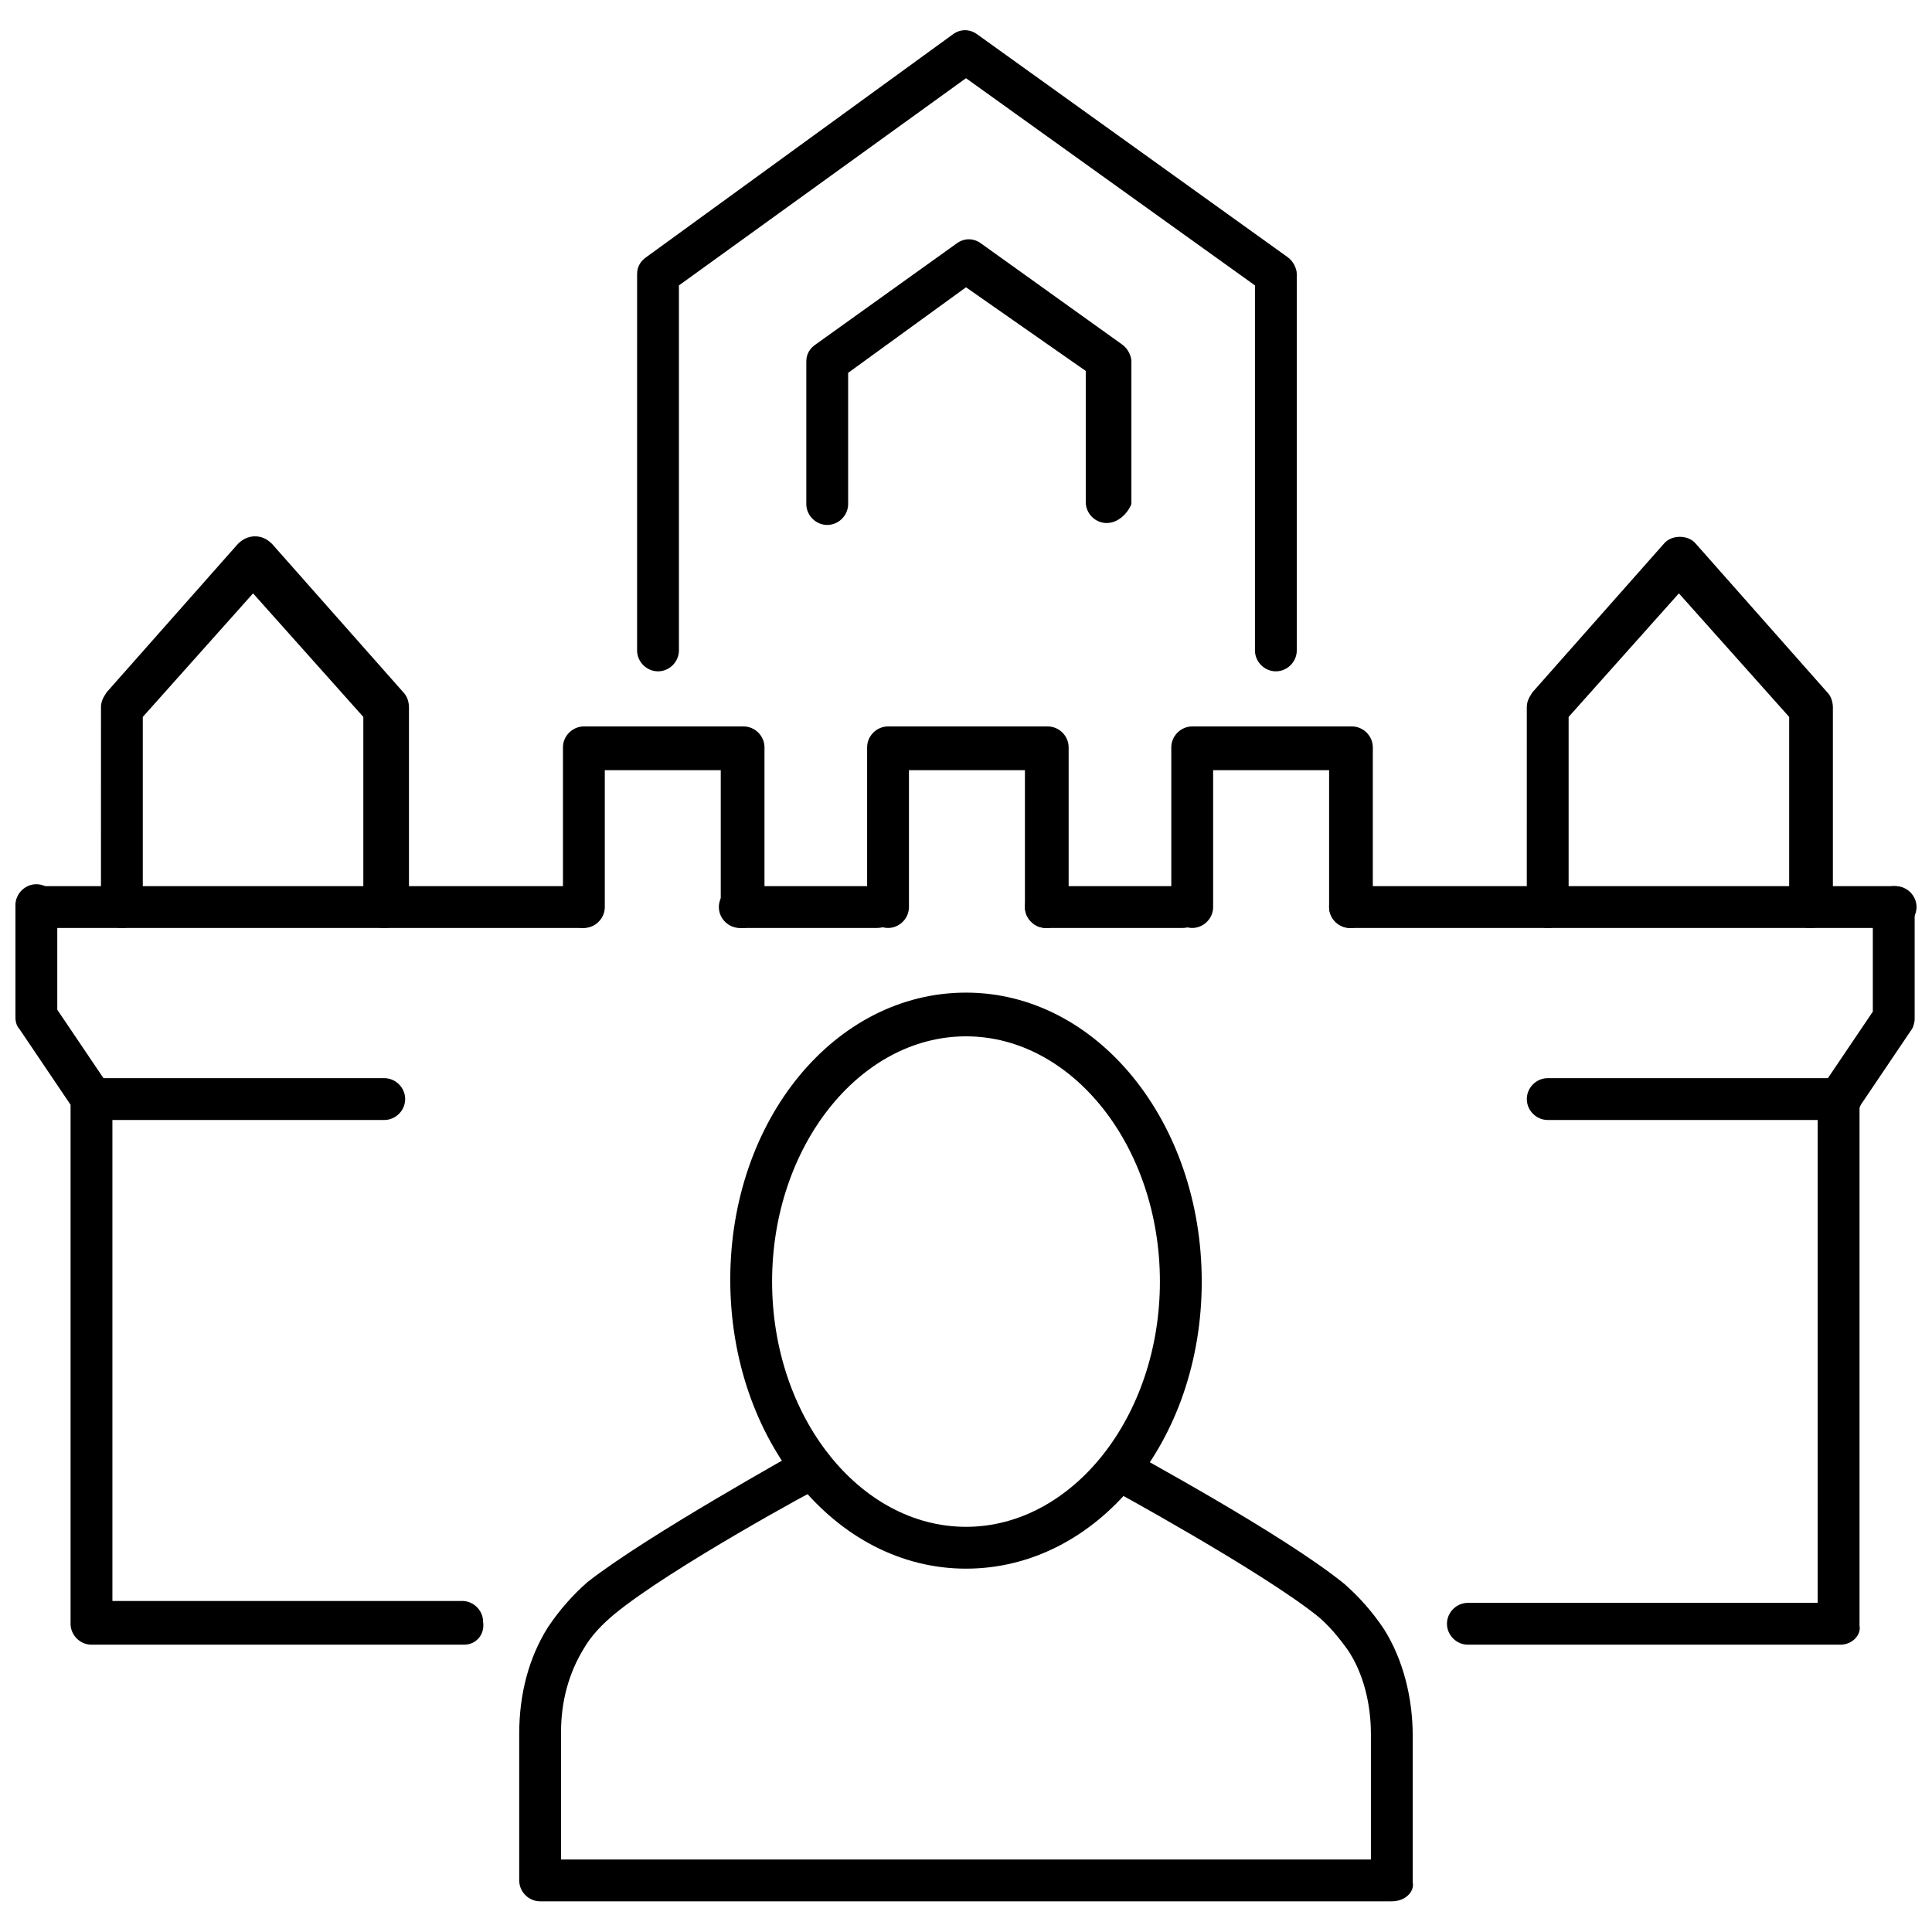 <?xml version="1.0" encoding="UTF-8"?>
<!-- Uploaded to: ICON Repo, www.iconrepo.com, Generator: ICON Repo Mixer Tools -->
<svg width="800px" height="800px" version="1.1" viewBox="144 144 512 512" xmlns="http://www.w3.org/2000/svg">
 <defs>
  <clipPath id="d">
   <path d="m527 378h124.9v202h-124.9z"/>
  </clipPath>
  <clipPath id="c">
   <path d="m148.09 378h124.91v202h-124.91z"/>
  </clipPath>
  <clipPath id="b">
   <path d="m148.09 378h155.91v12h-155.91z"/>
  </clipPath>
  <clipPath id="a">
   <path d="m496 378h155.9v12h-155.9z"/>
  </clipPath>
 </defs>
 <path d="m623.69 389.92c-3.023 0-5.543-2.519-5.543-5.543v-50.383l-29.223-32.746-29.223 32.746v50.383c0 3.023-2.519 5.543-5.543 5.543-3.023 0-5.543-2.519-5.543-5.543l0.004-52.898c0-1.512 0.504-2.519 1.512-4.031l34.762-39.297c2.016-2.519 6.551-2.519 8.566 0l34.762 39.297c1.008 1.008 1.512 2.519 1.512 4.031v52.395c0 3.527-2.519 6.047-6.043 6.047z"/>
 <path d="m437.28 282.61c-3.023 0-5.543-2.519-5.543-5.543v-34.762l-31.738-22.168-31.234 22.672v34.762c0 3.023-2.519 5.543-5.543 5.543-3.023 0-5.543-2.519-5.543-5.543v-37.785c0-2.016 1.008-3.527 2.519-4.535l37.281-26.703c2.016-1.512 4.535-1.512 6.551 0l37.281 26.703c1.512 1.008 2.519 3.023 2.519 4.535v37.785c-1.008 2.523-3.527 5.039-6.551 5.039z"/>
 <path d="m482.12 321.91c-3.023 0-5.543-2.519-5.543-5.543v-96.73l-76.578-54.914-76.078 54.914v96.73c0 3.023-2.519 5.543-5.543 5.543-3.023 0-5.543-2.519-5.543-5.543l0.004-99.75c0-2.016 1.008-3.527 2.519-4.535l81.113-58.945c2.016-1.512 4.535-1.512 6.551 0l82.121 58.945c1.512 1.008 2.519 3.023 2.519 4.535v99.754c-0.004 3.023-2.523 5.539-5.543 5.539z"/>
 <g clip-path="url(#d)">
  <path d="m631.75 579.86h-98.746c-3.023 0-5.543-2.519-5.543-5.543 0-3.023 2.519-5.543 5.543-5.543h92.699l0.004-133.51c0-1.008 0.504-2.519 1.008-3.023l13.602-20.152v-27.711c0-3.023 2.519-5.543 5.543-5.543s5.543 2.519 5.543 5.543v29.727c0 1.008-0.504 2.519-1.008 3.023l-13.602 20.152v137.54c0.5 2.519-2.019 5.039-5.043 5.039z"/>
 </g>
 <g clip-path="url(#c)">
  <path d="m266.99 579.86h-98.746c-3.023 0-5.543-2.519-5.543-5.543v-137.54l-13.602-20.152c-0.504-0.504-1.008-1.512-1.008-3.023v-29.727c0-3.023 2.519-5.543 5.543-5.543 3.023 0 5.543 2.519 5.543 5.543v27.711l13.602 20.152c0.504 1.008 1.008 2.016 1.008 3.023v133.51h92.699c3.023 0 5.543 2.519 5.543 5.543 0.504 3.527-2.016 6.047-5.039 6.047z"/>
 </g>
 <path d="m245.83 389.92c-3.023 0-5.543-2.519-5.543-5.543v-50.383l-29.223-32.746-29.223 32.746v50.383c0 3.023-2.519 5.543-5.543 5.543-3.023 0-5.543-2.519-5.543-5.543l0.008-52.898c0-1.512 0.504-2.519 1.512-4.031l34.762-39.297c1.008-1.008 2.519-2.016 4.535-2.016 1.512 0 3.023 0.504 4.535 2.016l34.762 39.297c1.008 1.008 1.512 2.519 1.512 4.031v52.395c-1.008 3.527-3.527 6.047-6.551 6.047z"/>
 <path d="m340.55 389.92c-3.023 0-5.543-2.519-5.543-5.543v-36.273h-30.73v36.273c0 3.023-2.519 5.543-5.543 5.543s-5.543-2.519-5.543-5.543v-42.32c0-3.023 2.519-5.543 5.543-5.543h42.32c3.023 0 5.543 2.519 5.543 5.543v42.32c-0.508 3.023-3.027 5.543-6.047 5.543z"/>
 <path d="m421.16 389.92c-3.023 0-5.543-2.519-5.543-5.543v-36.273h-30.734v36.273c0 3.023-2.519 5.543-5.543 5.543-3.023 0-5.543-2.519-5.543-5.543v-42.32c0-3.023 2.519-5.543 5.543-5.543h42.32c3.023 0 5.543 2.519 5.543 5.543v42.32c-0.504 3.023-3.023 5.543-6.043 5.543z"/>
 <path d="m501.77 389.92c-3.023 0-5.543-2.519-5.543-5.543v-36.273h-30.734v36.273c0 3.023-2.519 5.543-5.543 5.543-3.023 0-5.543-2.519-5.543-5.543v-42.32c0-3.023 2.519-5.543 5.543-5.543h42.32c3.023 0 5.543 2.519 5.543 5.543v42.32c-0.504 3.023-3.023 5.543-6.043 5.543z"/>
 <g clip-path="url(#b)">
  <path d="m298.23 389.92h-144.59c-3.023 0-5.543-2.519-5.543-5.543 0-3.023 2.519-5.543 5.543-5.543h144.59c3.023 0 5.543 2.519 5.543 5.543-0.004 3.023-2.523 5.543-5.543 5.543z"/>
 </g>
 <path d="m376.32 389.92h-36.273c-3.023 0-5.543-2.519-5.543-5.543 0-3.023 2.519-5.543 5.543-5.543h36.273c3.023 0 5.543 2.519 5.543 5.543 0.5 3.023-2.016 5.543-5.543 5.543z"/>
 <path d="m457.43 389.92h-36.273c-3.023 0-5.543-2.519-5.543-5.543 0-3.023 2.519-5.543 5.543-5.543h36.273c3.023 0 5.543 2.519 5.543 5.543 0 3.023-2.519 5.543-5.543 5.543z"/>
 <g clip-path="url(#a)">
  <path d="m646.36 389.92h-144.59c-3.023 0-5.543-2.519-5.543-5.543 0-3.023 2.519-5.543 5.543-5.543h144.59c3.023 0 5.543 2.519 5.543 5.543-0.004 3.023-2.523 5.543-5.543 5.543z"/>
 </g>
 <path d="m245.83 440.81h-77.586c-3.023 0-5.543-2.519-5.543-5.543s2.519-5.543 5.543-5.543h77.586c3.023 0 5.543 2.519 5.543 5.543s-2.519 5.543-5.543 5.543z"/>
 <path d="m631.75 440.81h-77.586c-3.023 0-5.543-2.519-5.543-5.543s2.519-5.543 5.543-5.543h77.586c3.023 0 5.543 2.519 5.543 5.543s-2.519 5.543-5.543 5.543z"/>
 <path d="m512.85 647.87h-225.71c-3.023 0-5.543-2.519-5.543-5.543v-38.793c0-10.578 2.519-20.152 7.559-28.215 3.023-4.535 6.551-8.566 10.578-12.09 16.121-12.594 55.418-34.258 56.93-35.266 3.023-1.512 6.047-0.504 7.559 2.519 1.512 3.023 0.504 6.047-2.519 7.559-0.504 0-40.305 21.664-54.914 33.754-3.023 2.519-6.047 5.543-8.062 9.07-4.031 6.551-6.047 14.105-6.047 22.168l0.004 33.754h214.62v-33.25c0-8.062-2.016-16.121-6.047-22.168-2.519-3.527-5.039-6.551-8.062-9.07-15.113-12.09-54.914-33.754-54.914-33.754-3.023-1.512-4.031-5.039-2.519-7.559 1.512-3.023 5.039-4.031 7.559-2.519 1.512 1.008 40.809 22.168 56.93 35.266 4.031 3.527 7.559 7.559 10.578 12.09 5.039 8.062 7.559 18.137 7.559 28.215v38.793c0.508 2.523-2.012 5.039-5.539 5.039z"/>
 <path d="m400 559.71c-34.762 0-62.473-34.258-62.473-76.578 0-42.32 27.707-76.078 62.473-76.078 34.762 0 62.473 34.258 62.473 76.578 0 42.32-27.711 76.078-62.473 76.078zm0-141.07c-28.215 0-51.387 29.223-51.387 64.992 0 35.77 23.176 64.992 51.387 64.992 28.215 0 51.387-29.223 51.387-64.992 0-35.773-23.176-64.992-51.387-64.992z"/>
</svg>